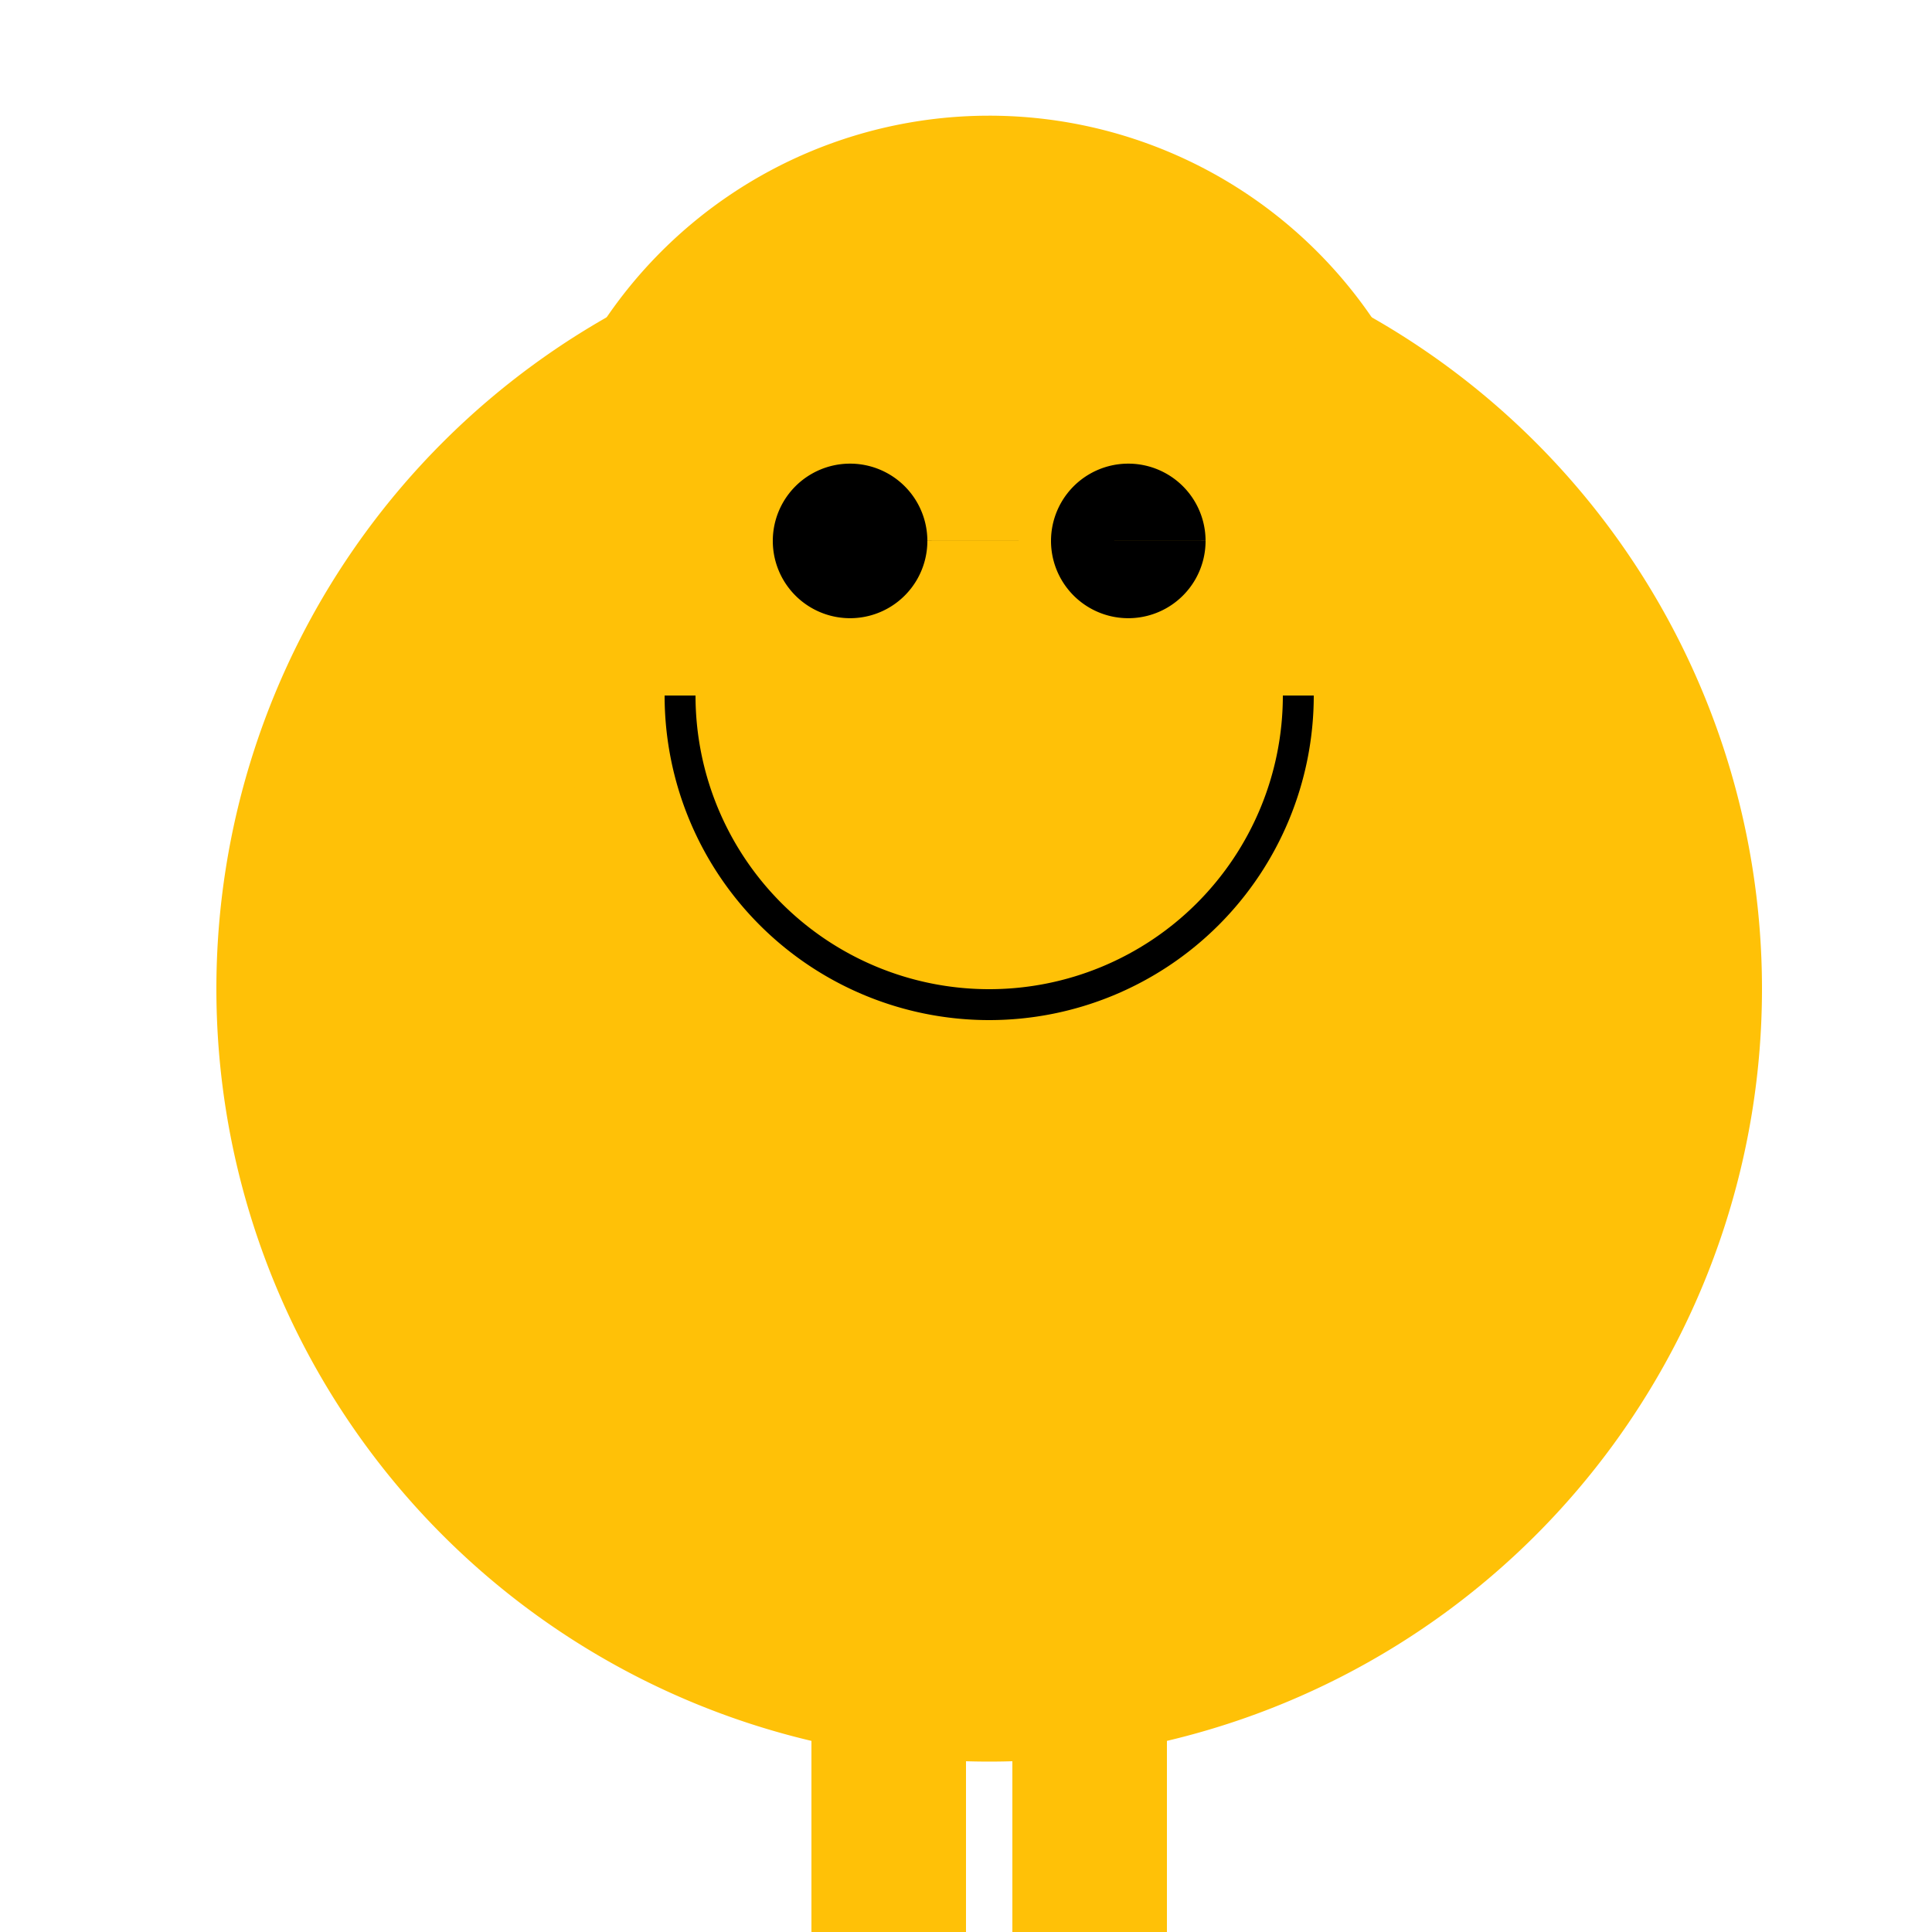 <!--

Generated by DrawGPT.
Free, open source, AI generated images in SVG, PNG, and HTML Canvas format.
https://drawgpt.ai

Created: 2023-09-27T01:28:32.346Z
Link: https://drawgpt.ai/prompt/78924/

-->
<svg xmlns="http://www.w3.org/2000/svg" xmlns:xlink="http://www.w3.org/1999/xlink" width="500" height="500"><defs/><g><path fill="#FFC107" stroke="none" paint-order="stroke fill markers" d=" M 456 256 A 200 200 0 1 1 456 255.8"/><path fill="#FFC107" stroke="none" paint-order="stroke fill markers" d=" M 376 150 A 120 120 0 1 1 376 149.88"/><path fill="#FFC107" stroke="none" paint-order="stroke fill markers" d=" M 220 130 A 40 40 0 1 1 220 129.96 L 372 130 A 40 40 0 1 1 372 129.96"/><path fill="#000" stroke="none" paint-order="stroke fill markers" d=" M 240 140 A 20 20 0 1 1 240 139.98 L 312 140 A 20 20 0 1 1 312 139.98"/><path fill="#FFC107" stroke="none" paint-order="stroke fill markers" d=" M 276 180 A 20 20 0 1 1 276 179.98"/><path fill="#FFC107" stroke="none" paint-order="stroke fill markers" d=" M 210 300 L 250 300 L 250 500 L 210 500 L 210 300 Z M 262 300 L 302 300 L 302 500 L 262 500 L 262 300 Z"/><path fill="none" stroke="#000" paint-order="fill stroke markers" d=" M 336 180 A 80 80 0 0 1 176 180" stroke-miterlimit="10" stroke-width="8" stroke-dasharray=""/></g></svg>